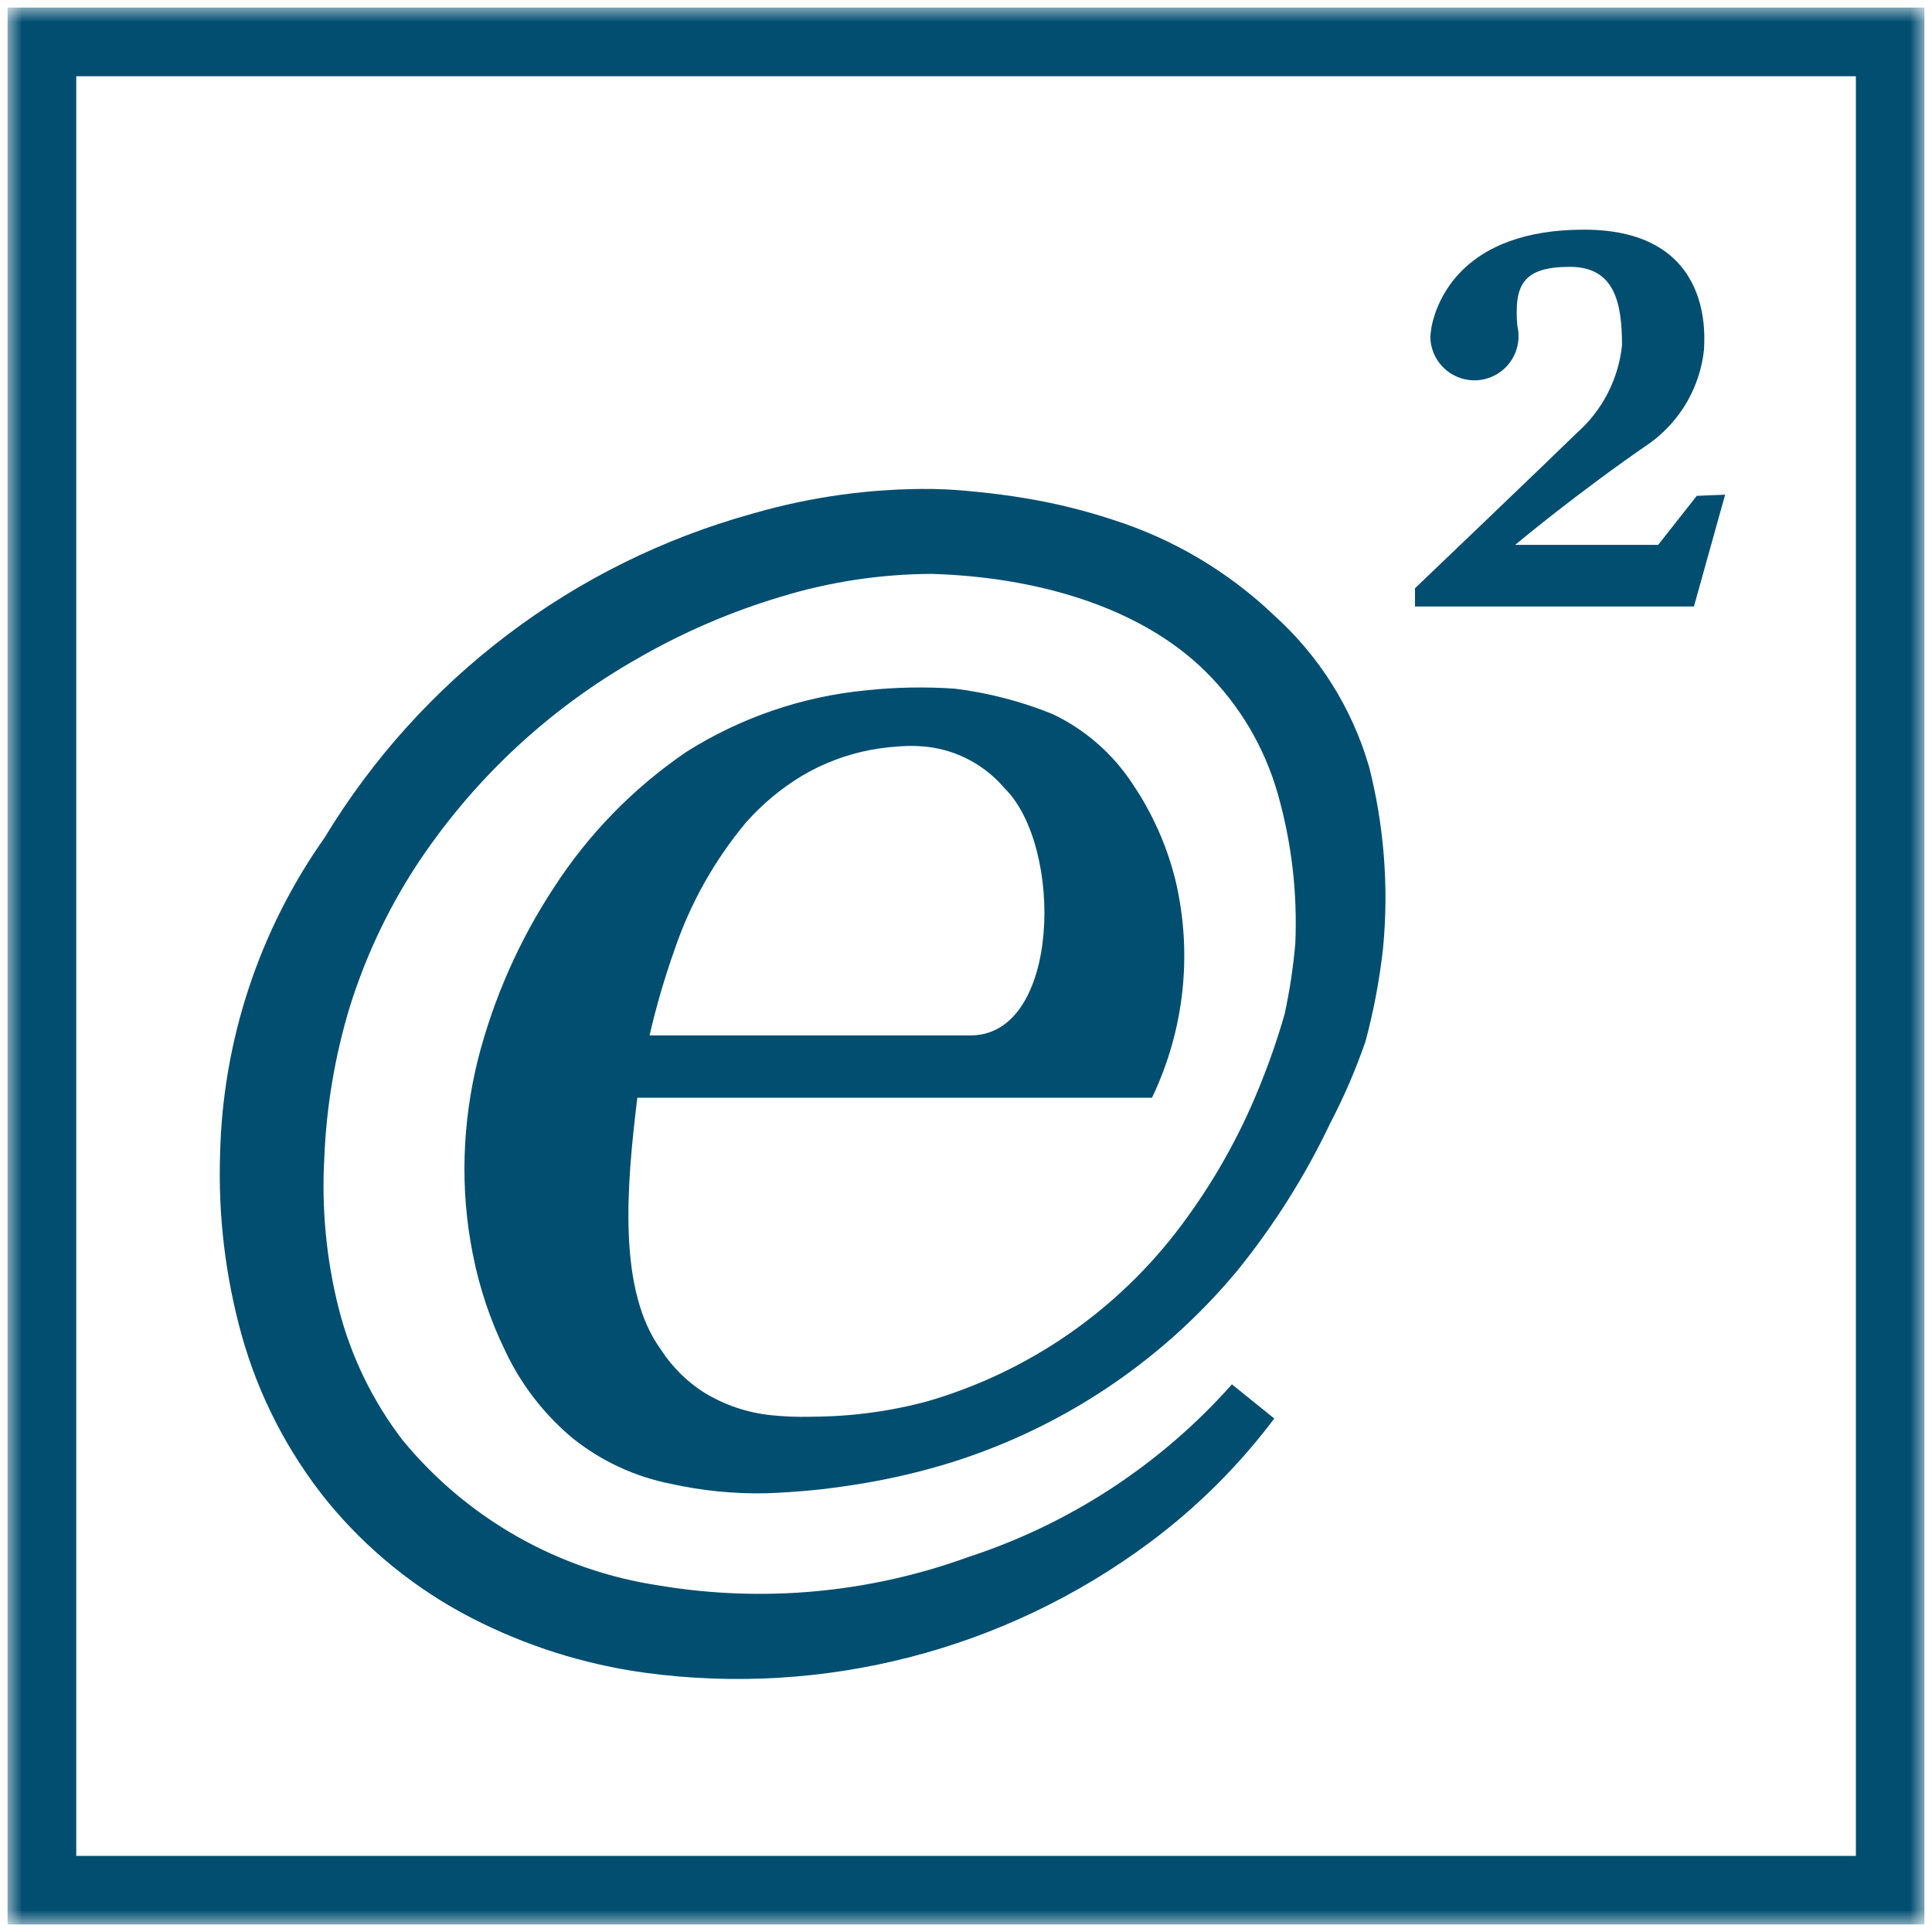 <svg width="131" height="131" viewBox="0 0 131 131" fill="none" xmlns="http://www.w3.org/2000/svg">
<g clip-path="url(#clip0_211_680)">
<mask id="mask0_211_680" style="mask-type:luminance" maskUnits="userSpaceOnUse" x="0" y="0" width="131" height="131">
<path d="M130.5 0.5H0.5V130.5H130.5V0.5Z" fill="white"/>
</mask>
<g mask="url(#mask0_211_680)">
<path d="M92.808 51.917C91.66 48.006 89.451 44.49 86.427 41.758C83.31 38.773 79.551 36.542 75.438 35.236C73.469 34.587 71.453 34.095 69.406 33.765C68.398 33.597 67.384 33.468 66.392 33.365C65.906 33.316 65.379 33.263 64.846 33.225C64.314 33.188 63.791 33.165 63.265 33.155C59.132 33.109 55.014 33.67 51.044 34.822C38.914 38.171 28.525 46.035 22.008 56.8C17.569 63.089 15.103 70.558 14.923 78.254C14.785 82.402 15.28 86.546 16.39 90.545C17.538 94.643 19.508 98.464 22.178 101.777C24.865 105.06 28.197 107.758 31.967 109.704C35.65 111.601 39.629 112.858 43.733 113.422C55.85 115.062 68.128 111.896 77.941 104.6C81.151 102.214 84.001 99.379 86.403 96.182L83.531 93.866C78.713 99.291 72.537 103.335 65.638 105.581C58.936 108.019 51.717 108.682 44.683 107.505C37.881 106.486 31.697 102.986 27.322 97.679C25.278 95.022 23.796 91.977 22.968 88.729C22.125 85.389 21.796 81.94 21.991 78.501C22.13 75.021 22.713 71.573 23.727 68.241C24.762 64.936 26.237 61.784 28.112 58.871C31.949 52.975 37.149 48.089 43.273 44.627C46.326 42.868 49.573 41.47 52.949 40.462C56.259 39.449 59.699 38.928 63.16 38.913C70.037 39.114 77.203 41.031 81.759 45.547C84.062 47.835 85.74 50.675 86.632 53.797C87.577 57.106 87.981 60.546 87.828 63.985C87.687 65.591 87.445 67.186 87.104 68.762C86.617 70.459 86.037 72.128 85.366 73.761C84.02 77.081 82.251 80.213 80.103 83.08C75.807 88.836 69.749 93.03 62.85 95.026C61.125 95.487 59.363 95.796 57.584 95.949C56.695 96.026 55.8 96.056 54.906 96.065C54.031 96.085 53.155 96.049 52.284 95.958C50.671 95.791 49.117 95.264 47.735 94.417C46.568 93.674 45.574 92.687 44.823 91.524C41.888 87.501 42.467 80.549 43.215 74.431H78.111C80.312 69.844 80.874 64.642 79.704 59.69C79.133 57.384 78.165 55.195 76.841 53.222C75.5 51.147 73.608 49.484 71.377 48.419C69.252 47.558 67.023 46.979 64.748 46.696C62.744 46.557 60.731 46.595 58.733 46.808C54.394 47.225 50.214 48.657 46.53 50.988C42.952 53.426 39.899 56.556 37.55 60.193C35.2 63.769 33.46 67.71 32.401 71.856C31.872 73.991 31.572 76.177 31.504 78.375C31.438 80.597 31.621 82.819 32.051 85C32.498 87.304 33.248 89.539 34.281 91.648C35.357 93.92 36.917 95.929 38.85 97.537C40.79 99.082 43.074 100.139 45.508 100.616C47.616 101.083 49.772 101.297 51.931 101.252C53.022 101.217 53.984 101.144 54.99 101.053C55.996 100.962 56.984 100.819 57.974 100.67C59.958 100.361 61.92 99.923 63.847 99.36C71.693 97.043 78.673 92.446 83.9 86.153C86.376 83.094 88.483 79.754 90.177 76.201C91.116 74.403 91.921 72.538 92.586 70.621C93.149 68.528 93.549 66.395 93.784 64.241C94.173 60.11 93.845 55.942 92.815 51.922M50.575 55.779C51.668 54.538 52.945 53.472 54.36 52.615C55.802 51.759 57.382 51.161 59.03 50.848C59.868 50.694 60.718 50.604 61.57 50.579C62.008 50.57 62.445 50.59 62.88 50.64C64.915 50.877 66.784 51.879 68.108 53.442C72.132 57.374 71.919 70.207 65.808 70.207H44.044C44.492 68.259 45.051 66.337 45.718 64.452C46.787 61.289 48.431 58.35 50.568 55.784" fill="#014E71"/>
<path d="M115.052 33.62L112.429 36.947H102.734C102.734 36.947 106.888 33.461 111.925 30.005C112.93 29.266 113.77 28.327 114.392 27.246C115.014 26.165 115.405 24.966 115.54 23.726C115.54 23.175 116.422 15.572 107.407 15.572C99.169 15.572 97.434 20.392 97.074 22.111C97.055 22.185 96.983 22.785 96.983 22.811C96.986 23.589 97.292 24.335 97.837 24.891C98.38 25.447 99.12 25.769 99.897 25.789C100.675 25.809 101.429 25.525 102.001 24.998C102.573 24.471 102.917 23.742 102.961 22.965C102.976 22.673 102.95 22.38 102.884 22.094C102.65 19.292 103.288 18.094 106.456 18.094C109.424 18.094 109.982 20.429 109.982 23.404C109.745 25.702 108.651 27.826 106.919 29.354C105.284 30.963 95.944 39.887 95.944 39.887V41.122H114.858L116.973 33.543L115.052 33.62Z" fill="#014E71"/>
<path d="M130.5 130.5H0.5V0.5H130.5V130.5ZM5.17 125.839H125.839V5.17H5.17V125.839Z" fill="#014E71"/>
</g>
</g>
<defs>
<clipPath id="clip0_211_680">
<rect width="130" height="130" fill="white" transform="translate(0.5 0.5)"/>
</clipPath>
</defs>
</svg>
